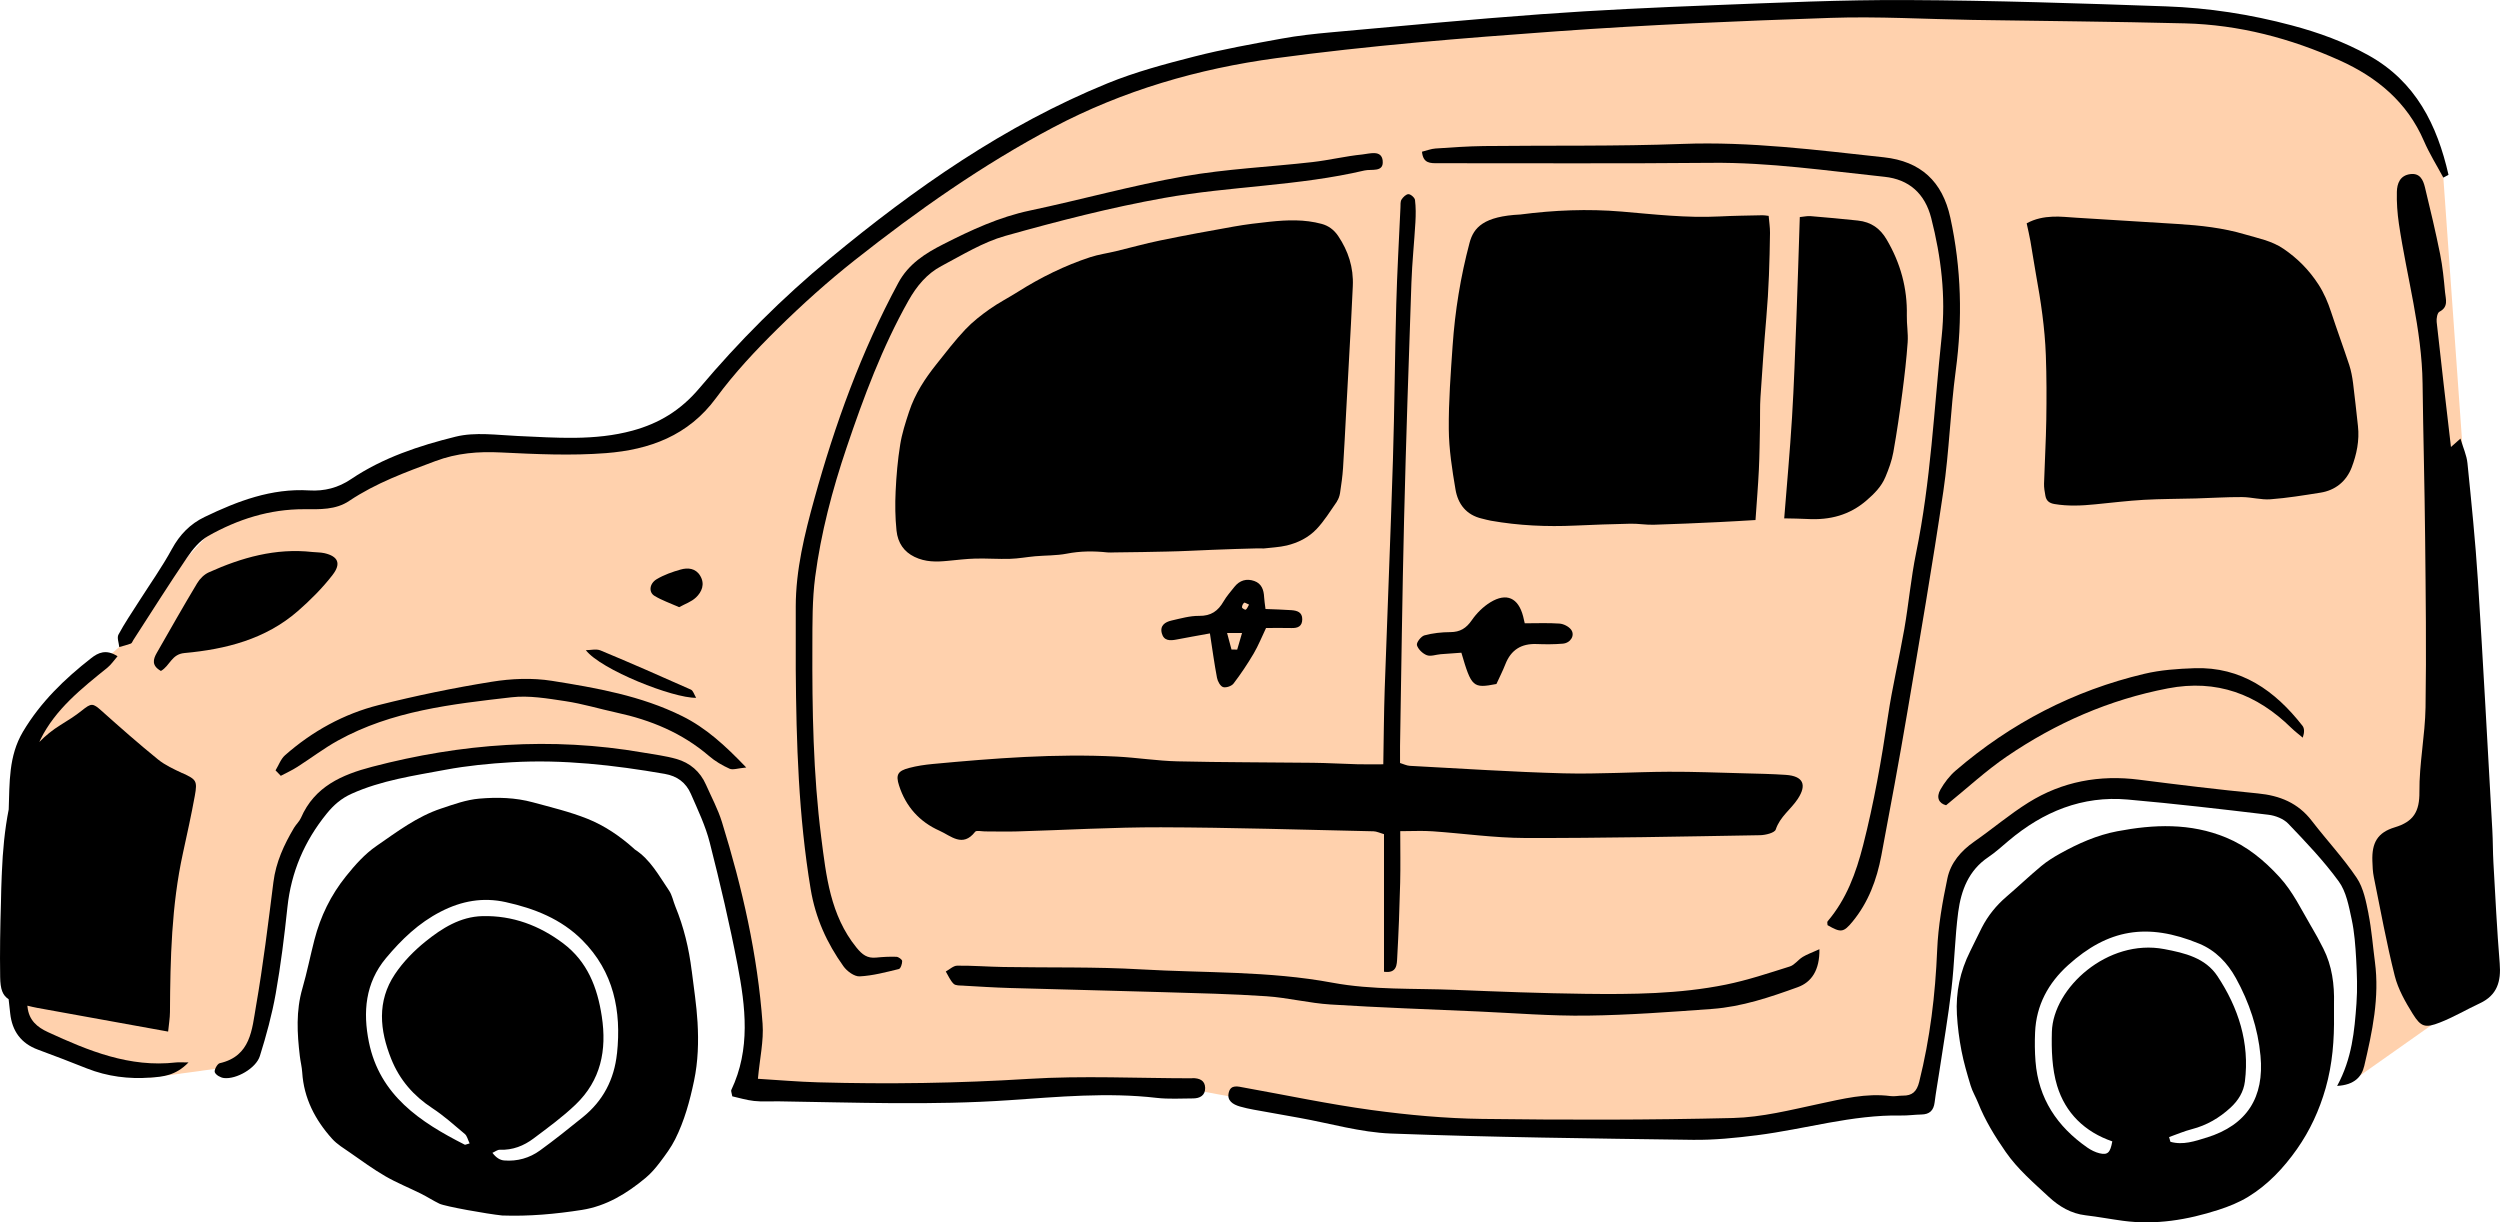 <?xml version="1.0" encoding="UTF-8"?><svg id="Layer_2" xmlns="http://www.w3.org/2000/svg" viewBox="0 0 60 29.338"><defs><style>.cls-1{fill:#ffd1ad;}</style></defs><g id="_グラフィック"><g><polygon class="cls-1" points="15.944 10.549 13.585 10.654 10.289 10.654 8.384 12.02 5.712 12.06 4.494 13.373 2.86 15.528 .551 17.563 .256 23.014 .606 24.583 1.626 25.299 3.61 25.865 5.617 25.591 6.171 25.008 6.613 22.168 7.143 20.201 8.1 19.006 10.861 18.207 13.92 18.074 16.426 18.482 17.416 20.579 18.087 24.162 18.087 25.358 17.91 26.144 23.243 26.261 28.429 26.115 30.41 26.481 33.644 26.96 39.384 27.106 42.171 27.243 44.628 26.61 46.143 26.481 46.519 24.617 46.813 21.598 47.221 20.754 49.237 19.147 51.737 18.896 54.709 19.326 56.692 21.332 56.692 24.727 56.357 26.013 59.807 23.579 59.195 12.06 58.64 4.262 57.851 2.161 55.297 .884 53.369 .477 44.191 .185 33.353 .855 29.45 1.38 26.143 2.458 22.835 4.174 18.902 7.411 16.601 9.677 15.944 10.549"/><g><path d="M22.551,19.939c.269,.119,.552,.411,.852,.024,.031-.04,.154-.009,.235-.009,.259-0,.518,.008,.777,0,1.15-.033,2.299-.102,3.448-.099,1.701,.005,3.401,.059,5.102,.096,.075,.002,.149,.04,.251,.069v3.302c.313,.044,.308-.176,.317-.337,.034-.598,.056-1.197,.071-1.796,.01-.401,.002-.803,.002-1.241,.3,0,.537-.014,.773,.003,.742,.051,1.484,.159,2.226,.161,1.878,.004,3.756-.035,5.634-.067,.132-.002,.353-.056,.379-.137,.102-.309,.364-.483,.528-.733,.229-.347,.125-.55-.286-.578-.339-.023-.679-.029-1.019-.038-.598-.015-1.196-.04-1.793-.037-.842,.004-1.685,.06-2.525,.038-1.23-.033-2.459-.115-3.687-.18-.074-.004-.147-.041-.235-.068,0-.148-.002-.277,0-.406,.031-1.813,.053-3.627,.097-5.44,.046-1.895,.111-3.789,.176-5.683,.017-.484,.068-.967,.096-1.451,.01-.177,.012-.357-.01-.533-.007-.055-.1-.137-.155-.139-.056-.002-.131,.07-.168,.129-.031,.049-.023,.125-.026,.19-.035,.776-.08,1.553-.101,2.329-.034,1.247-.041,2.494-.08,3.74-.057,1.829-.134,3.657-.197,5.485-.02,.595-.023,1.19-.034,1.81-.239,0-.429,.004-.619-.001-.356-.009-.712-.031-1.068-.035-1.084-.013-2.169-.009-3.253-.035-.485-.011-.968-.089-1.453-.114-1.476-.075-2.946,.04-4.414,.177-.193,.018-.387,.046-.574,.096-.271,.071-.324,.162-.241,.42,.161,.506,.493,.875,.975,1.088Z"/><path d="M3.144,15.443c.024-.009,.036-.052,.054-.079,.43-.665,.852-1.335,1.297-1.991,.132-.194,.299-.395,.499-.508,.712-.403,1.477-.647,2.309-.644,.371,.001,.751,.021,1.081-.201,.638-.429,1.352-.687,2.066-.954,.516-.193,1.027-.234,1.571-.207,.84,.041,1.688,.081,2.524,.016,1.038-.081,1.974-.415,2.641-1.324,.438-.597,.952-1.145,1.481-1.666,.587-.579,1.204-1.133,1.851-1.644,1.5-1.185,3.058-2.283,4.755-3.181,1.684-.891,3.488-1.411,5.348-1.663,2.228-.302,4.476-.482,6.72-.644,2.197-.158,4.399-.25,6.6-.324,1.132-.038,2.267,.03,3.401,.049,1.701,.027,3.401,.04,5.101,.083,1.295,.033,2.53,.358,3.708,.888,.897,.404,1.62,1.001,2.023,1.934,.131,.304,.309,.587,.466,.88,.041-.023,.083-.045,.124-.067-.272-1.194-.783-2.236-1.919-2.868-.581-.323-1.193-.546-1.843-.719-.993-.265-1.995-.42-3.013-.456C49.918,.08,47.845,.011,45.772,.001c-1.554-.008-3.109,.064-4.663,.124-1.376,.053-2.752,.116-4.125,.216-1.678,.122-3.354,.283-5.03,.434-.402,.036-.805,.08-1.202,.153-.699,.128-1.401,.253-2.089,.429-.704,.18-1.413,.369-2.084,.643-2.468,1.008-4.622,2.516-6.666,4.208-1.141,.944-2.18,1.985-3.129,3.11-.446,.529-.968,.844-1.603,1.017-.906,.247-1.829,.17-2.751,.129-.499-.022-1.024-.1-1.494,.016-.876,.217-1.746,.504-2.509,1.018-.311,.21-.641,.294-1.006,.272-.905-.055-1.719,.256-2.512,.638-.343,.165-.594,.422-.782,.766-.239,.439-.531,.849-.8,1.272-.165,.26-.339,.514-.484,.785-.04,.075,.01,.197,.019,.298,.095-.027,.192-.051,.284-.085Z"/><path d="M59.993,23.122c-.066-.805-.105-1.613-.151-2.42-.015-.258-.011-.518-.026-.776-.113-2.002-.219-4.005-.347-6.006-.06-.936-.156-1.871-.25-2.804-.019-.191-.105-.374-.168-.59-.115,.102-.17,.15-.228,.202-.118-1.015-.235-2.008-.343-3.002-.009-.081,.015-.218,.067-.245,.224-.116,.149-.303,.134-.469-.028-.306-.058-.613-.118-.913-.108-.537-.235-1.071-.364-1.603-.043-.176-.118-.349-.355-.317-.244,.033-.314,.225-.319,.423-.007,.256,.012,.516,.049,.77,.189,1.278,.552,2.529,.568,3.834,.015,1.23,.049,2.461,.061,3.691,.014,1.359,.032,2.719,.01,4.078-.011,.677-.153,1.354-.147,2.029,.005,.474-.142,.716-.59,.851-.418,.126-.554,.373-.539,.809,.004,.129,.009,.26,.035,.387,.161,.791,.305,1.587,.502,2.37,.081,.321,.256,.628,.433,.913,.195,.314,.3,.344,.651,.206,.33-.129,.638-.312,.96-.462,.416-.194,.51-.526,.475-.954Z"/><path d="M56.844,21.93c-.059-.295-.12-.618-.282-.86-.323-.481-.725-.909-1.079-1.37-.331-.431-.768-.607-1.296-.658-.95-.092-1.899-.208-2.846-.329-.952-.122-1.846,.042-2.658,.548-.452,.282-.861,.631-1.299,.936-.321,.223-.568,.511-.646,.882-.119,.567-.222,1.145-.246,1.722-.044,1.071-.171,2.123-.431,3.163-.058,.234-.166,.334-.395,.331-.097-.001-.196,.024-.291,.011-.59-.077-1.151,.067-1.722,.188-.679,.145-1.368,.321-2.057,.338-2.007,.049-4.016,.048-6.023,.022-.888-.012-1.779-.094-2.659-.214-1.025-.14-2.039-.355-3.058-.538-.145-.026-.314-.08-.365,.115-.052,.199,.099,.29,.266,.339,.108,.032,.22,.055,.331,.076,.366,.067,.733,.132,1.099,.197,.733,.131,1.462,.348,2.198,.376,2.411,.09,4.825,.118,7.238,.151,.515,.007,1.035-.046,1.547-.111,1.154-.146,2.281-.495,3.459-.473,.161,.003,.323-.021,.485-.024,.196-.003,.293-.097,.317-.291,.03-.241,.074-.48,.11-.719,.101-.67,.216-1.338,.295-2.011,.072-.61,.081-1.228,.161-1.837,.069-.52,.249-1,.72-1.317,.174-.117,.33-.261,.491-.396,.826-.696,1.766-1.085,2.857-.988,1.128,.099,2.253,.231,3.377,.365,.167,.02,.363,.096,.475,.213,.425,.444,.853,.892,1.213,1.387,.18,.247,.242,.593,.309,.905,.068,.314,.091,.641,.109,.963,.019,.354,.033,.711,.007,1.063-.048,.656-.104,1.314-.464,1.977,.414-.024,.589-.217,.651-.48,.193-.82,.369-1.645,.256-2.497-.051-.385-.079-.774-.155-1.153Z"/><path d="M28.619,25.879c-1.311-0-2.627-.067-3.933,.014-1.684,.105-3.366,.13-5.05,.083-.483-.013-.965-.056-1.446-.085,.045-.491,.142-.911,.112-1.322-.119-1.653-.487-3.262-.976-4.842-.095-.307-.251-.596-.382-.893-.139-.317-.384-.526-.709-.619-.263-.075-.539-.108-.809-.155-2.191-.379-4.355-.218-6.496,.343-.722,.189-1.381,.473-1.706,1.224-.038,.087-.116,.156-.166,.239-.241,.406-.436,.826-.496,1.305-.126,.995-.246,1.991-.418,2.978-.097,.555-.123,1.199-.871,1.368-.057,.013-.138,.163-.118,.216,.025,.067,.138,.131,.22,.14,.295,.035,.77-.233,.862-.528,.154-.492,.291-.994,.381-1.501,.121-.684,.207-1.376,.28-2.068,.09-.848,.407-1.588,.943-2.249,.169-.208,.349-.365,.595-.476,.719-.324,1.491-.433,2.252-.576,.523-.098,1.058-.15,1.591-.181,1.235-.071,2.458,.068,3.674,.279,.302,.052,.511,.212,.627,.478,.168,.385,.353,.77,.455,1.174,.247,.971,.477,1.949,.666,2.933,.193,1.006,.316,2.023-.15,3.003-.011,.023,.009,.062,.024,.151,.159,.035,.338,.091,.522,.111,.192,.021,.388,.006,.583,.009,1.846,.027,3.691,.099,5.538-.027,1.178-.08,2.358-.193,3.542-.056,.288,.033,.583,.014,.874,.013,.166-0,.294-.074,.29-.253-.004-.184-.142-.234-.305-.234Z"/><path d="M44.46,22.12c.38-.461,.583-1.007,.692-1.586,.215-1.144,.429-2.288,.623-3.435,.3-1.769,.605-3.538,.866-5.313,.141-.958,.168-1.933,.297-2.894,.165-1.234,.135-2.453-.13-3.669-.189-.867-.71-1.352-1.594-1.448-1.608-.174-3.211-.382-4.839-.321-1.585,.06-3.173,.033-4.759,.051-.388,.005-.776,.033-1.164,.059-.104,.007-.206,.048-.324,.077,.026,.287,.204,.276,.385,.276,2.186-.002,4.371,.012,6.557-.009,1.398-.014,2.775,.19,4.158,.335,.588,.062,.97,.401,1.121,.989,.239,.933,.353,1.882,.252,2.84-.184,1.736-.262,3.484-.615,5.201-.123,.601-.177,1.217-.282,1.822-.122,.7-.289,1.393-.393,2.096-.154,1.041-.335,2.073-.596,3.095-.172,.671-.4,1.294-.852,1.825-.016,.018-.002,.061-.002,.093,.319,.182,.38,.182,.6-.085Z"/><path d="M33.185,3.858c-.029-.269-.316-.168-.487-.151-.402,.04-.797,.137-1.199,.183-1.029,.117-2.07,.163-3.087,.342-1.241,.219-2.459,.56-3.693,.821-.74,.156-1.412,.469-2.075,.806-.433,.219-.84,.474-1.086,.932-.888,1.647-1.52,3.395-2.016,5.191-.232,.839-.443,1.692-.444,2.576-0,.502-0,1.004-0,1.507,.013,1.765,.067,3.525,.358,5.274,.116,.696,.39,1.296,.787,1.852,.084,.118,.261,.249,.389,.242,.316-.016,.63-.101,.94-.176,.043-.01,.082-.126,.08-.192-.001-.037-.088-.1-.138-.102-.161-.006-.324,.003-.485,.019-.215,.021-.333-.067-.475-.242-.628-.776-.726-1.718-.844-2.641-.195-1.528-.219-3.068-.213-4.607,.002-.549-.004-1.102,.067-1.644,.139-1.059,.411-2.09,.754-3.105,.41-1.213,.854-2.407,1.485-3.528,.198-.351,.443-.646,.792-.831,.5-.264,.996-.572,1.533-.723,1.259-.353,2.53-.682,3.816-.911,1.59-.283,3.222-.287,4.802-.658,.169-.04,.469,.053,.438-.234Z"/><path d="M23.12,23.656c.371,.021,.743,.045,1.115,.056,1.229,.036,2.459,.063,3.688,.1,.825,.025,1.65,.042,2.473,.098,.515,.035,1.024,.166,1.539,.198,1.178,.074,2.358,.115,3.537,.167,.873,.039,1.747,.111,2.619,.1,1.001-.013,2.003-.088,3.002-.161,.713-.052,1.391-.282,2.056-.523,.325-.118,.525-.405,.517-.91-.185,.084-.3,.124-.402,.186-.109,.067-.193,.192-.307,.228-.508,.16-1.016,.33-1.537,.436-1.116,.226-2.252,.235-3.385,.221-1.035-.013-2.071-.053-3.106-.095-.985-.04-1.989,.007-2.95-.172-1.527-.285-3.063-.231-4.594-.32-1.097-.064-2.198-.038-3.298-.057-.372-.006-.744-.036-1.115-.032-.091,.001-.182,.091-.273,.14,.061,.101,.107,.217,.189,.296,.048,.046,.153,.039,.232,.043Z"/><path d="M4.378,18.557c-.204-.096-.416-.192-.588-.332-.462-.375-.909-.769-1.353-1.166-.209-.187-.245-.189-.47-.008-.162,.131-.341,.241-.518,.351-.192,.119-.359,.255-.505,.406,.01-.021,.018-.044,.029-.065,.362-.729,.99-1.222,1.607-1.721,.087-.071,.152-.169,.241-.272-.276-.178-.465-.085-.632,.045-.64,.5-1.217,1.057-1.638,1.766-.347,.584-.319,1.224-.342,1.864-.098,.497-.143,.999-.164,1.505-.001,.019-.001,.038-.002,.057-0,.003-.001,.005-.001,.008-.008,.22-.017,.441-.019,.662-.018,.598-.029,1.196-.019,1.794,.005,.29,.056,.434,.203,.53,.013,.114,.025,.228,.038,.342,.046,.42,.257,.719,.667,.869,.394,.144,.785,.297,1.175,.451,.491,.194,1.005,.258,1.524,.219,.287-.021,.602-.04,.913-.364-.176,0-.239-.006-.302,.001-1.111,.127-2.097-.279-3.071-.728-.257-.118-.458-.283-.491-.606-.001-.01-.002-.019-.003-.029,.079,.019,.158,.039,.237,.053,1.013,.184,2.026,.367,3.141,.569,.016-.168,.043-.319,.044-.469,.008-1.278,.036-2.555,.311-3.811,.1-.457,.201-.915,.285-1.376,.067-.367,.034-.393-.296-.548Z"/><path d="M7.134,18.407c.327-.208,.637-.446,.975-.633,1.293-.716,2.734-.874,4.164-1.039,.424-.049,.869,.029,1.297,.093,.414,.062,.819,.186,1.229,.275,.82,.177,1.574,.488,2.218,1.041,.145,.125,.317,.226,.492,.305,.079,.036,.194-.01,.401-.029-.509-.532-.967-.95-1.537-1.233-.986-.489-2.058-.677-3.127-.847-.471-.075-.975-.054-1.448,.023-.909,.146-1.814,.333-2.706,.558-.841,.212-1.595,.628-2.249,1.203-.104,.091-.155,.242-.23,.365,.042,.044,.084,.087,.126,.131,.132-.07,.269-.132,.395-.213Z"/><path d="M46.706,19.326c.507-.411,.958-.831,1.461-1.173,1.175-.8,2.455-1.362,3.863-1.632,1.172-.225,2.134,.138,2.963,.95,.085,.083,.182,.155,.273,.233,.043-.125,.042-.224-.007-.286-.659-.843-1.469-1.419-2.592-1.381-.403,.014-.813,.042-1.203,.135-1.698,.402-3.207,1.186-4.53,2.324-.144,.124-.267,.286-.362,.451-.111,.192-.038,.336,.134,.379Z"/><path d="M7.982,13.798c.214-.276,.128-.448-.195-.522-.094-.021-.193-.018-.289-.028-.881-.099-1.698,.133-2.488,.489-.109,.049-.213,.152-.276,.257-.332,.554-.652,1.116-.972,1.677-.085,.149-.131,.302,.1,.432,.218-.125,.253-.402,.565-.43,.991-.09,1.945-.331,2.72-1.006,.302-.263,.59-.552,.835-.868Z"/><path d="M34.006,15.483c.028,.098,.138,.204,.238,.242,.094,.035,.22-.015,.332-.024,.17-.014,.34-.025,.497-.036,.242,.829,.279,.86,.841,.751,.07-.154,.151-.311,.215-.475,.135-.345,.383-.498,.75-.484,.209,.008,.42,.009,.629-.009,.189-.016,.299-.204,.197-.338-.058-.076-.18-.137-.277-.144-.269-.019-.541-.007-.834-.007-.011-.047-.024-.107-.039-.167-.115-.443-.396-.575-.786-.337-.173,.106-.33,.262-.445,.429-.133,.193-.28,.286-.516,.287-.208,.001-.422,.024-.622,.078-.08,.022-.197,.174-.179,.233Z"/><path d="M30.372,14.615c-.015-.127-.03-.205-.033-.283-.008-.174-.06-.326-.236-.388-.186-.066-.352-.016-.477,.141-.09,.114-.188,.224-.26,.348-.132,.23-.301,.352-.585,.348-.221-.003-.445,.062-.665,.112-.153,.035-.282,.119-.233,.305,.049,.186,.198,.181,.353,.151,.251-.049,.503-.092,.802-.147,.062,.403,.107,.736,.17,1.066,.016,.084,.078,.199,.145,.222,.069,.023,.205-.023,.251-.084,.176-.23,.337-.472,.484-.721,.113-.192,.196-.402,.297-.613,.223,0,.417-.004,.61,.001,.152,.005,.257-.04,.259-.209,.002-.174-.126-.21-.261-.22-.204-.015-.409-.019-.624-.028Zm-.679,.975c-.046-0-.091-0-.137-.001-.032-.121-.065-.241-.106-.397h.359c-.044,.151-.08,.274-.116,.398Zm.205-.958c-.015,.009-.088-.032-.09-.054-.003-.037,.021-.088,.051-.112,.015-.012,.068,.025,.118,.045-.032,.054-.047,.101-.079,.121Z"/><path d="M14.06,15.604c.362,.47,2.1,1.157,2.647,1.143-.048-.079-.071-.172-.125-.196-.72-.321-1.442-.638-2.17-.941-.101-.042-.234-.006-.352-.006Z"/><path d="M16.701,14.342c.144-.137,.223-.324,.104-.523-.108-.181-.293-.2-.469-.15-.199,.056-.4,.127-.576,.232-.175,.105-.196,.312-.053,.399,.174,.107,.373,.174,.593,.272,.137-.076,.293-.128,.401-.231Z"/><path d="M55.473,22.241c-.239-.406-.44-.836-.763-1.189-.372-.406-.78-.742-1.285-.951-.857-.354-1.734-.318-2.614-.15-.483,.092-.935,.293-1.368,.534-.158,.088-.314,.185-.453,.301-.286,.238-.556,.496-.839,.738-.241,.207-.438,.45-.585,.735-.098,.19-.188,.385-.284,.576-.238,.475-.347,.981-.316,1.514,.017,.29,.054,.582,.109,.867,.055,.284,.137,.564,.221,.84,.043,.142,.122,.271,.177,.409,.169,.425,.405,.809,.663,1.18,.289,.417,.671,.741,1.035,1.08,.246,.229,.536,.402,.882,.442,.3,.035,.597,.092,.897,.132,.785,.106,1.548-.022,2.295-.263,.245-.079,.491-.178,.712-.313,.47-.287,.85-.69,1.17-1.145,.311-.443,.537-.93,.689-1.464,.164-.578,.208-1.16,.2-1.754,0-.09-.002-.179,0-.269,.012-.463-.046-.911-.256-1.326-.09-.179-.185-.355-.287-.526Zm-2.513,5.06c-.279,.087-.569,.188-.87,.102-.011-.038-.021-.075-.032-.113,.183-.065,.363-.143,.55-.191,.354-.092,.655-.268,.922-.513,.188-.173,.317-.379,.348-.634,.115-.927-.156-1.764-.658-2.523-.291-.44-.782-.557-1.279-.651-1.358-.258-2.666,.935-2.696,1.984-.012,.432,.002,.889,.126,1.297,.198,.652,.662,1.107,1.324,1.334-.048,.269-.108,.333-.306,.286-.103-.025-.206-.077-.294-.138-.722-.503-1.174-1.174-1.243-2.069-.018-.231-.02-.465-.01-.697,.028-.652,.317-1.182,.793-1.612,.952-.86,1.896-1.03,3.146-.515,.391,.161,.676,.457,.881,.828,.321,.582,.529,1.205,.59,1.863,.093,.997-.322,1.66-1.292,1.963Z"/><path d="M16.6,23.294c-.065-.529-.188-1.043-.391-1.537-.053-.128-.077-.274-.153-.385-.242-.354-.445-.744-.822-.986-.006-.004-.011-.011-.016-.016-.336-.301-.709-.556-1.124-.721-.42-.167-.866-.274-1.304-.393-.421-.115-.854-.126-1.285-.089-.316,.027-.614,.137-.915,.237-.582,.193-1.06,.558-1.553,.898-.285,.196-.516,.458-.734,.729-.364,.453-.611,.961-.756,1.521-.1,.388-.178,.783-.289,1.168-.157,.54-.127,1.082-.062,1.628,.015,.13,.049,.258,.057,.388,.039,.622,.31,1.141,.716,1.593,.121,.135,.286,.233,.437,.338,.278,.193,.552,.395,.845,.564,.273,.158,.569,.276,.852,.417,.151,.075,.292,.168,.444,.241,.138,.066,1.146,.246,1.506,.283,.644,.023,1.28-.035,1.913-.134,.589-.093,1.08-.395,1.529-.769,.129-.107,.241-.239,.343-.373,.133-.177,.268-.357,.366-.554,.222-.443,.351-.917,.453-1.402,.098-.466,.111-.936,.084-1.405-.024-.415-.09-.828-.14-1.241Zm-1.793,1.991c-.065,.619-.332,1.134-.818,1.526-.338,.273-.677,.545-1.028,.799-.252,.183-.547,.267-.861,.241-.099-.008-.193-.065-.282-.183,.06-.026,.12-.076,.179-.074,.306,.012,.574-.094,.809-.271,.346-.26,.7-.517,1.011-.816,.602-.578,.75-1.3,.626-2.113-.106-.701-.347-1.316-.926-1.753-.571-.43-1.217-.672-1.938-.654-.532,.013-.97,.29-1.365,.608-.278,.224-.54,.491-.737,.787-.433,.648-.365,1.344-.086,2.037,.201,.5,.535,.882,.986,1.178,.277,.182,.526,.406,.78,.62,.053,.045,.069,.132,.114,.225-.089,.025-.107,.036-.116,.031-1.068-.541-2.043-1.185-2.302-2.465-.144-.714-.09-1.414,.411-2.014,.375-.448,.784-.843,1.314-1.115,.5-.257,1.01-.349,1.555-.229,.689,.152,1.333,.403,1.842,.914,.755,.758,.941,1.696,.833,2.721Z"/><path d="M32.085,12.035c.038-.055,.065-.131,.076-.202,.03-.199,.059-.4,.072-.601,.03-.457,.051-.914,.076-1.371,.038-.69,.076-1.379,.113-2.069,.017-.307,.03-.614,.045-.921,.022-.459-.113-.852-.35-1.206-.104-.155-.238-.248-.395-.291-.411-.112-.827-.096-1.242-.053-.289,.03-.579,.065-.866,.116-.594,.105-1.187,.214-1.778,.336-.354,.073-.705,.172-1.058,.257-.204,.049-.413,.077-.614,.143-.605,.199-1.183,.482-1.737,.832-.223,.141-.456,.259-.673,.412-.205,.145-.409,.303-.587,.491-.244,.259-.467,.548-.692,.832-.27,.339-.514,.704-.658,1.143-.085,.258-.17,.52-.213,.79-.059,.368-.092,.743-.109,1.117-.015,.313-.011,.632,.021,.943,.031,.3,.182,.511,.432,.632,.264,.128,.529,.122,.802,.095,.22-.021,.44-.048,.66-.054,.278-.007,.556,.015,.834,.006,.201-.006,.4-.044,.601-.062,.252-.022,.508-.014,.756-.062,.327-.064,.65-.065,.977-.03,.056,.006,.114,0,.17-0,.227-.003,.453-.004,.679-.009,.378-.008,.757-.012,1.135-.03,.586-.028,1.758-.07,1.759-.055,.188-.023,.379-.029,.564-.073,.262-.064,.516-.185,.715-.396,.182-.193,.33-.433,.487-.659Z"/><path d="M35.57,12.447c.07,.016,.14,.038,.211,.05,.669,.118,1.343,.148,2.022,.117,.442-.02,.885-.036,1.328-.045,.185-.004,.37,.03,.555,.025,.524-.015,1.047-.04,1.57-.064,.287-.013,.575-.032,.876-.049,.028-.413,.062-.812,.081-1.211,.017-.354,.02-.709,.027-1.063,.005-.224-.004-.448,.011-.67,.042-.639,.086-1.278,.141-1.916,.059-.676,.079-1.353,.088-2.03,.002-.135-.021-.271-.032-.41-.069-.008-.108-.016-.147-.015-.346,.008-.692,.011-1.038,.029-.785,.04-1.564-.051-2.341-.117-.818-.069-1.625-.035-2.433,.07-.878,.042-1.122,.31-1.22,.681-.107,.404-.195,.813-.262,1.224-.068,.411-.115,.826-.144,1.241-.046,.669-.098,1.34-.092,2.009,.004,.483,.08,.967,.161,1.445,.058,.343,.253,.612,.64,.7Z"/><path d="M45.248,11.453c.081-.195,.156-.396,.192-.6,.086-.479,.155-.961,.218-1.443,.052-.398,.098-.796,.126-1.195,.015-.214-.025-.431-.02-.646,.014-.645-.148-1.251-.488-1.826-.151-.255-.362-.415-.689-.45-.378-.04-.757-.075-1.136-.106-.075-.006-.153,.013-.256,.023-.027,.819-.05,1.622-.081,2.424-.031,.798-.057,1.596-.106,2.393-.049,.802-.123,1.603-.187,2.414,.208,.005,.382,.005,.555,.015,.548,.031,1.016-.096,1.419-.444,.195-.168,.361-.339,.452-.558Z"/><path d="M56.441,11.217c.118-.309,.189-.645,.15-.991-.039-.343-.073-.686-.117-1.028-.019-.148-.046-.297-.092-.438-.14-.424-.295-.843-.434-1.267-.077-.236-.171-.458-.304-.664-.226-.35-.507-.632-.842-.859-.285-.193-.611-.252-.924-.345-.525-.156-1.067-.215-1.61-.249-.813-.051-1.626-.101-2.44-.151-.187-.011-.375-.033-.562-.025-.213,.009-.424,.049-.626,.16,.035,.164,.067,.295,.09,.427,.047,.265,.085,.532,.133,.797,.117,.642,.213,1.287,.237,1.94,.019,.518,.019,1.036,.011,1.554-.008,.51-.039,1.02-.054,1.53-.003,.096,.015,.193,.032,.288,.022,.127,.097,.18,.218,.201,.327,.055,.653,.04,.979,.007,.388-.038,.775-.085,1.164-.108,.416-.024,.834-.021,1.251-.033,.368-.01,.736-.035,1.105-.033,.229,.001,.459,.07,.686,.053,.402-.03,.801-.096,1.2-.159,.349-.055,.619-.266,.75-.609Z"/></g></g></g></svg>